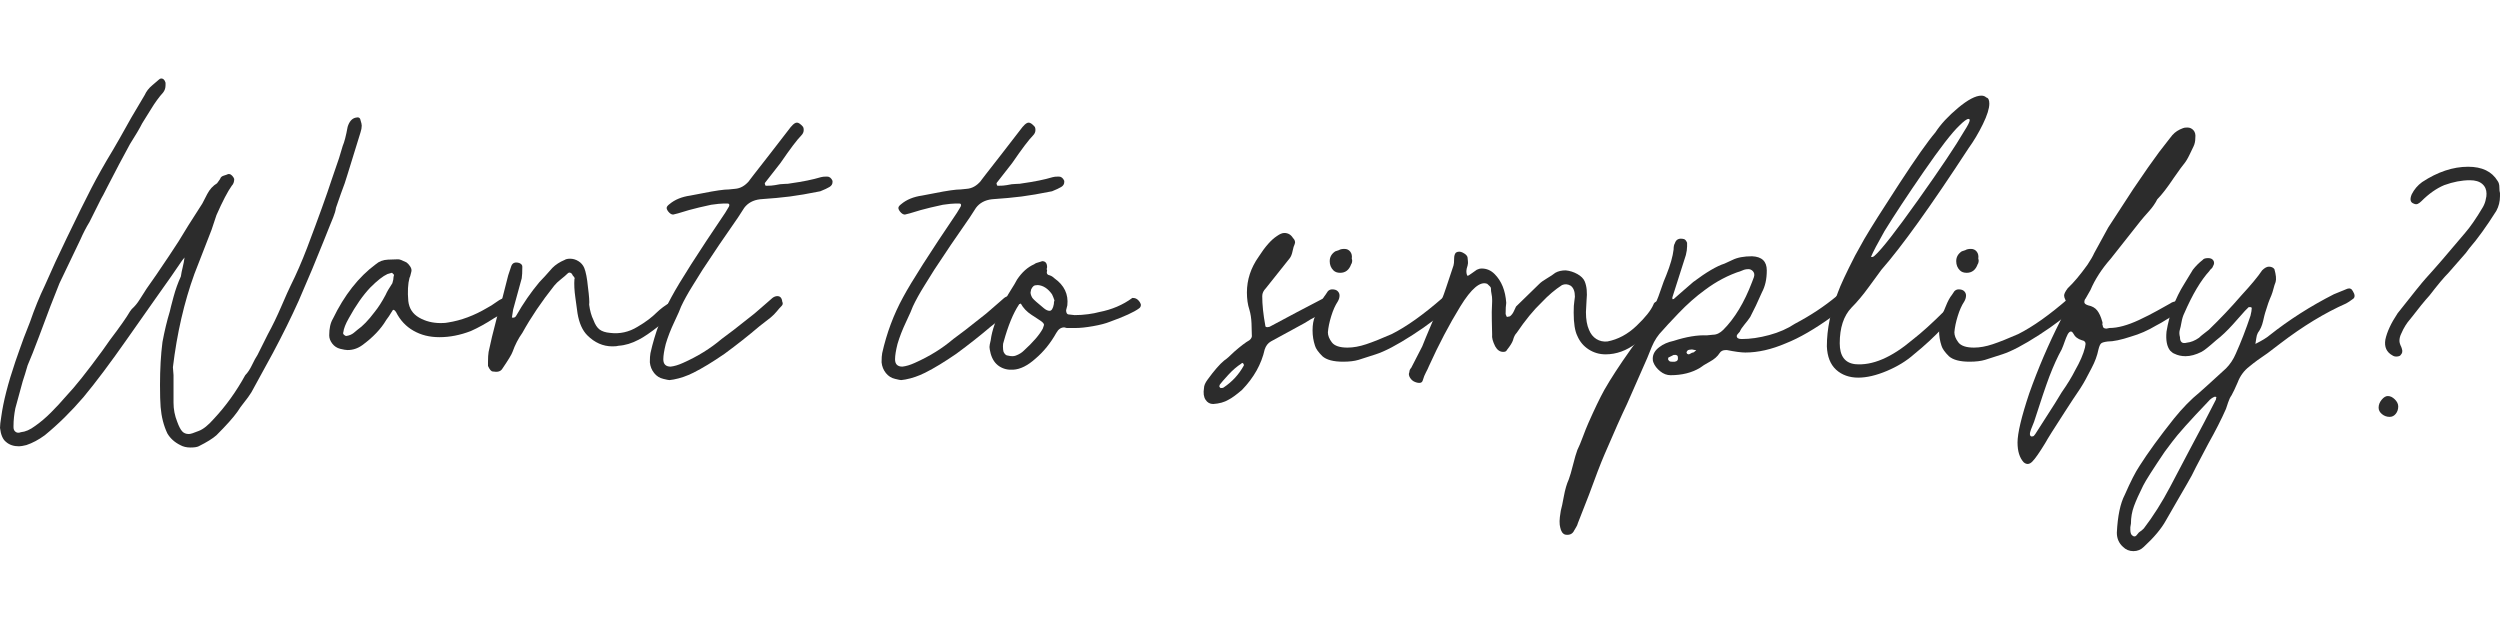 <?xml version="1.0" encoding="UTF-8"?> <svg xmlns="http://www.w3.org/2000/svg" id="Layer_1" data-name="Layer 1" width="489.35" height="126" viewBox="0 0 489.35 126"><defs><style> .cls-1 { fill: #2c2c2c; } .cls-2 { isolation: isolate; } </style></defs><g id="Want_to_simplify_" data-name="Want to simplify " class="cls-2"><g class="cls-2"><path class="cls-1" d="M37.32,87.6c-.8,0-1.48-.16-2.04-.48-1.12-.56-1.96-1.32-2.52-2.28-.72-1.52-1.16-3.24-1.32-5.16-.08-.96-.12-2.4-.12-4.32,0-3.12.16-5.92.48-8.4.4-2.16.88-4.16,1.44-6,.08-.4.32-1.34.72-2.82.4-1.48.88-2.82,1.44-4.02.08-.56.2-1.16.36-1.8.16-.64.28-1.28.36-1.92l-.48.6c-1.12,1.68-2.88,4.2-5.28,7.56l-5.4,7.68c-3.36,4.8-6.24,8.64-8.64,11.52-2.4,2.8-4.92,5.28-7.56,7.44-1.2.88-2.4,1.52-3.6,1.92-.64.16-1.12.24-1.44.24-1.04,0-1.88-.28-2.52-.84-.64-.48-1.04-1.4-1.2-2.76,0-.48.08-1.2.24-2.16.4-2.96,1.32-6.56,2.76-10.8l.84-2.4c.4-1.2,1.08-3,2.04-5.4.88-2.56,1.84-4.92,2.88-7.08,1.36-3.12,2.8-6.24,4.32-9.36,2.08-4.32,3.68-7.56,4.8-9.72,1.2-2.32,2.6-4.8,4.2-7.44l1.32-2.28c1.44-2.64,3.08-5.48,4.92-8.52.32-.72.82-1.36,1.5-1.92.68-.56,1.1-.92,1.26-1.08.16-.16.32-.24.48-.24.4,0,.68.28.84.84v.48c0,.56-.16,1.04-.48,1.44-.8.88-1.6,1.98-2.4,3.3-.8,1.32-1.36,2.22-1.68,2.7-.48.96-1.28,2.32-2.4,4.08-1.36,2.48-2.84,5.28-4.44,8.4-.64,1.28-1.04,2.04-1.2,2.28l-1.2,2.4-1.08,2.16c-.64,1.04-1.24,2.2-1.8,3.48l-4.08,8.52-1.8,4.56-2.16,5.76c-.96,2.56-1.72,4.48-2.28,5.76-.16.56-.32,1.1-.48,1.62-.16.52-.32,1.02-.48,1.5l-1.44,5.28c-.24,1.2-.36,2.36-.36,3.48v.24c0,.4.14.7.42.9.28.2.62.22,1.02.06.88-.08,1.8-.48,2.76-1.2,1.04-.72,2.08-1.6,3.12-2.64s2.04-2.12,3-3.24c1.68-1.76,4.04-4.72,7.08-8.88l1.44-2.04c2-2.64,3.32-4.52,3.96-5.64l.36-.48c.56-.48,1.1-1.14,1.62-1.98.52-.84.94-1.5,1.26-1.98,1.04-1.44,2.52-3.6,4.44-6.48,1.2-1.76,2.44-3.72,3.72-5.88l2.76-4.32c.16-.32.48-.94.96-1.86.48-.92,1.12-1.62,1.92-2.1l.6-.84c.08-.32.32-.54.72-.66.4-.12.68-.22.84-.3h.24c.16,0,.34.1.54.3.2.2.34.42.42.66,0,.56-.16,1-.48,1.32-.8,1.12-1.8,3.04-3,5.76l-.96,2.88-3.36,8.64c-2,5.52-3.4,11.6-4.2,18.24l.12,1.56v5.4c0,1.28.24,2.52.72,3.72.32.88.64,1.5.96,1.86.32.36.76.54,1.32.54.32,0,.96-.2,1.92-.6.88-.32,1.88-1.12,3-2.4,2.32-2.48,4.36-5.32,6.12-8.52.48-.48.92-1.14,1.32-1.98.4-.84.76-1.5,1.08-1.98l2.04-4.08c.88-1.6,1.76-3.42,2.64-5.46.88-2.04,1.48-3.38,1.8-4.02,1.12-2.24,2.2-4.72,3.24-7.44,2.24-5.92,3.84-10.36,4.8-13.32l1.44-4.2.72-2.4c.32-.72.64-1.96.96-3.72.32-1.04.84-1.64,1.56-1.8.56-.16.88,0,.96.48.16.48.24.84.24,1.08,0,.4-.08.84-.24,1.32l-2.52,8.16c-.32,1.12-.76,2.4-1.32,3.84l-.96,2.76c-.08.56-.26,1.18-.54,1.86-.28.68-.5,1.22-.66,1.62l-1.2,3c-1.36,3.44-3,7.36-4.92,11.76-1.44,3.2-3.12,6.6-5.04,10.2l-4.2,7.68c-.4.64-.86,1.28-1.38,1.92-.52.64-.98,1.28-1.38,1.92-.8,1.12-2.16,2.64-4.08,4.56-.72.64-1.88,1.36-3.48,2.16-.32.16-.84.24-1.56.24Z"></path><path class="cls-1" d="M65.04,67.26c-.4-.52-.6-1.06-.6-1.62,0-1.36.24-2.44.72-3.24,2.24-4.64,5.04-8.2,8.4-10.68.64-.56,1.44-.86,2.4-.9.96-.04,1.56-.06,1.8-.06h.24c.24,0,.76.2,1.56.6.24.16.48.42.72.78.24.36.32.7.24,1.02-.16.72-.28,1.12-.36,1.2-.32,1.2-.4,2.72-.24,4.56.16,1.44.86,2.52,2.1,3.24,1.24.72,2.66,1.08,4.26,1.08.64,0,1.12-.04,1.44-.12,2.56-.4,5.12-1.36,7.68-2.88.48-.24,1.08-.62,1.8-1.14.72-.52,1.28-.78,1.68-.78.32,0,.58.12.78.36.2.24.3.48.3.72,0,.48-.24.96-.72,1.44l-2.52,1.44c-1.6,1.04-3.12,1.88-4.56,2.52-2.08.8-4.12,1.2-6.12,1.2s-3.62-.42-5.1-1.26c-1.48-.84-2.62-2.06-3.42-3.66-.16-.24-.3-.38-.42-.42-.12-.04-.22.02-.3.18-.48.8-.88,1.4-1.2,1.8-1.04,1.76-2.6,3.4-4.68,4.92-.88.64-1.84.96-2.88.96-.32,0-.8-.08-1.44-.24-.64-.16-1.16-.5-1.56-1.02ZM69.24,65.16c.4-.32.64-.52.72-.6,1.04-.72,2.16-1.88,3.36-3.48.72-.88,1.44-2,2.16-3.36.24-.56.68-1.32,1.32-2.28.16-.48.24-.92.24-1.32.08-.08.1-.16.06-.24-.04-.08-.06-.16-.06-.24-.08,0-.14-.04-.18-.12-.04-.08-.1-.12-.18-.12l-.84.24c-.88.4-2,1.28-3.36,2.64-1.44,1.52-2.84,3.52-4.2,6-.64,1.12-1,2.04-1.08,2.76-.08.16-.04.32.12.48.16.16.32.24.48.24.56-.08,1.04-.28,1.44-.6Z"></path><path class="cls-1" d="M95.52,71.64v-.84c0-.8.04-1.44.12-1.92.32-1.6.88-3.92,1.68-6.96l.72-2.4,1.44-5.64.6-1.8c.24-.64.76-.84,1.56-.6.4.16.6.4.6.72,0,1.04-.04,1.8-.12,2.28l-1.68,6.12-.24,1.56c.4.08.68-.04.84-.36,1.36-2.4,2.88-4.6,4.56-6.6.56-.56,1.4-1.48,2.52-2.76.64-.64,1.44-1.16,2.4-1.56.24-.16.6-.24,1.08-.24.56,0,1.1.16,1.62.48.52.32.9.76,1.14,1.32.32.8.56,2.04.72,3.72.24,1.84.32,3,.24,3.48.16,1.2.44,2.2.84,3,.32.88.72,1.5,1.2,1.86s1.16.58,2.04.66c1.92.24,3.72-.16,5.4-1.2,1.52-.88,2.8-1.84,3.84-2.88.24-.24.62-.56,1.14-.96.52-.4.98-.68,1.38-.84.8-.32,1.28-.28,1.44.12.16.24.24.5.24.78s-.08.5-.24.66c-.72.64-1.92,1.62-3.6,2.94-1.68,1.32-3,2.22-3.96,2.7-1.36.72-2.68,1.12-3.96,1.2-.24.08-.64.12-1.2.12-1.84,0-3.48-.72-4.92-2.16-.96-.96-1.6-2.4-1.92-4.32-.08-.64-.22-1.66-.42-3.06-.2-1.4-.26-2.62-.18-3.66.08-.08.06-.2-.06-.36-.12-.16-.22-.28-.3-.36-.08-.24-.22-.4-.42-.48-.2-.08-.38-.04-.54.12-.32.32-.76.7-1.32,1.14-.56.44-1,.86-1.32,1.26-2.48,3.12-4.56,6.2-6.24,9.24-.8,1.12-1.44,2.36-1.92,3.72-.16.48-.84,1.6-2.04,3.36-.32.48-.92.64-1.8.48-.32,0-.64-.36-.96-1.08Z"></path><path class="cls-1" d="M131.04,74.4c-.16,0-.56-.08-1.2-.24-.72-.16-1.32-.54-1.8-1.14-.48-.6-.76-1.3-.84-2.1,0-.8.04-1.4.12-1.8.88-3.92,2.24-7.56,4.08-10.92,1.68-3.12,5.2-8.64,10.56-16.56l.72-1.2c.08-.16.1-.3.06-.42-.04-.12-.14-.18-.3-.18h-.84c-.48,0-1.28.08-2.4.24-.4.08-1.2.26-2.4.54-1.2.28-2.56.66-4.08,1.14l-.96.24c-.32,0-.64-.2-.96-.6-.24-.32-.34-.58-.3-.78.04-.2.22-.42.54-.66,1.04-.88,2.4-1.44,4.08-1.68l2.52-.48c2.4-.48,4.08-.72,5.04-.72l1.2-.12c1.04-.08,1.96-.6,2.76-1.56-.16.16,1.2-1.6,4.08-5.28l4.08-5.28.12-.12c.4-.48.76-.72,1.08-.72s.72.28,1.2.84c.08.16.12.36.12.6,0,.4-.16.76-.48,1.08-.8.8-2.16,2.6-4.08,5.4l-3,3.84c-.08.08-.08.2,0,.36,0,.16.08.24.24.24.72,0,1.28-.04,1.68-.12.72-.16,1.34-.24,1.86-.24s.94-.04,1.26-.12c2.32-.32,4.28-.72,5.88-1.2.24-.08.64-.12,1.2-.12.48,0,.84.28,1.08.84v.24c0,.4-.2.72-.6.96-.4.24-1,.52-1.8.84-2.4.48-4.38.82-5.94,1.02-1.56.2-3.5.38-5.82.54-1.36.16-2.4.72-3.12,1.68-.8,1.28-1.6,2.48-2.4,3.6-1.36,1.92-3.28,4.76-5.76,8.52-.4.64-1.06,1.7-1.98,3.18-.92,1.48-1.66,2.82-2.22,4.02-.16.48-.6,1.48-1.32,3-.72,1.52-1.28,2.96-1.68,4.32-.32,1.28-.48,2.28-.48,3,0,.96.48,1.44,1.44,1.44.72-.08,1.52-.32,2.4-.72,2.88-1.28,5.4-2.84,7.56-4.68l2.4-1.8,3.96-3.12c-.08.08.8-.68,2.64-2.28l.96-.84c.32-.24.64-.36.96-.36.56,0,.88.36.96,1.08.16.32.12.6-.12.84-.32.32-.64.68-.96,1.08-.32.4-.72.8-1.2,1.2l-2.16,1.68c-2.16,1.84-4.44,3.64-6.84,5.4-2.32,1.6-4.36,2.84-6.12,3.72-1.28.64-2.56,1.08-3.84,1.32l-.84.12Z"></path><path class="cls-1" d="M176.4,74.4c-.16,0-.56-.08-1.2-.24-.72-.16-1.32-.54-1.8-1.14-.48-.6-.76-1.3-.84-2.1,0-.8.04-1.4.12-1.8.88-3.92,2.24-7.56,4.08-10.92,1.68-3.12,5.2-8.64,10.56-16.56l.72-1.2c.08-.16.1-.3.06-.42-.04-.12-.14-.18-.3-.18h-.84c-.48,0-1.28.08-2.4.24-.4.08-1.2.26-2.4.54-1.2.28-2.56.66-4.08,1.14l-.96.24c-.32,0-.64-.2-.96-.6-.24-.32-.34-.58-.3-.78.04-.2.22-.42.54-.66,1.04-.88,2.4-1.44,4.08-1.68l2.52-.48c2.4-.48,4.08-.72,5.04-.72l1.2-.12c1.04-.08,1.96-.6,2.76-1.56-.16.16,1.2-1.6,4.08-5.28l4.08-5.28.12-.12c.4-.48.76-.72,1.08-.72s.72.28,1.2.84c.08.16.12.36.12.6,0,.4-.16.76-.48,1.08-.8.8-2.16,2.6-4.08,5.4l-3,3.84c-.08.08-.08.2,0,.36,0,.16.08.24.24.24.72,0,1.28-.04,1.68-.12.72-.16,1.34-.24,1.86-.24s.94-.04,1.26-.12c2.32-.32,4.28-.72,5.88-1.2.24-.08.64-.12,1.2-.12.48,0,.84.28,1.08.84v.24c0,.4-.2.72-.6.96-.4.24-1,.52-1.8.84-2.4.48-4.38.82-5.94,1.02-1.56.2-3.5.38-5.82.54-1.36.16-2.4.72-3.12,1.68-.8,1.28-1.6,2.48-2.4,3.6-1.36,1.92-3.28,4.76-5.76,8.52-.4.64-1.06,1.7-1.98,3.18-.92,1.48-1.66,2.82-2.22,4.02-.16.48-.6,1.48-1.32,3-.72,1.52-1.28,2.96-1.68,4.32-.32,1.28-.48,2.28-.48,3,0,.96.48,1.44,1.44,1.44.72-.08,1.52-.32,2.4-.72,2.88-1.28,5.4-2.84,7.56-4.68l2.4-1.8,3.96-3.12c-.08.08.8-.68,2.64-2.28l.96-.84c.32-.24.64-.36.96-.36.56,0,.88.36.96,1.08.16.32.12.6-.12.84-.32.32-.64.68-.96,1.08-.32.4-.72.8-1.2,1.2l-2.16,1.68c-2.16,1.84-4.44,3.64-6.84,5.4-2.32,1.6-4.36,2.84-6.12,3.72-1.28.64-2.56,1.08-3.84,1.32l-.84.12Z"></path><path class="cls-1" d="M195.6,71.7c-.8-.52-1.36-1.34-1.68-2.46-.16-.64-.24-1.08-.24-1.32s.08-.68.24-1.32c.24-1.92,1.04-4.2,2.4-6.84.32-.88.8-1.82,1.44-2.82.64-1,1.08-1.74,1.32-2.22.96-1.44,2.08-2.44,3.36-3,.16-.16.56-.32,1.2-.48l.36-.12c.64,0,.96.4.96,1.2,0,.08-.02.16-.06.24-.04.08-.02.2.06.36-.16.56,0,.88.48.96.24.08.44.18.6.3.16.12.28.22.36.3,1.92,1.36,2.76,3.12,2.52,5.28l-.24.96c0,.56.2.84.6.84l1.08.12c.88,0,1.76-.06,2.64-.18.88-.12,1.6-.26,2.16-.42,2.48-.48,4.64-1.4,6.48-2.76h.12c.4,0,.74.14,1.02.42.28.28.46.58.54.9,0,.32-.12.56-.36.72-.96.72-2.88,1.6-5.76,2.64-.8.32-1.88.6-3.24.84-1.36.24-2.48.36-3.36.36h-1.8l-.48-.12c-.64,0-1.16.36-1.56,1.08-1.12,2-2.48,3.68-4.08,5.04-1.52,1.36-2.96,2.08-4.32,2.16-1.04.08-1.96-.14-2.76-.66ZM198.84,69.6c.64-.24,1.16-.56,1.56-.96,1.84-1.68,3.08-3.12,3.72-4.32l.24-.72c0-.24-.24-.52-.72-.84-.24-.16-.82-.54-1.74-1.14-.92-.6-1.62-1.34-2.1-2.22-.08.08-.16.12-.24.12s-.12.04-.12.12c-1.12,1.68-2.12,4.12-3,7.32-.08.16-.12.44-.12.84,0,.48.04.84.12,1.08.24.48.52.72.84.72.64.16,1.16.16,1.56,0ZM205.44,60.84c.4,0,.68-.44.84-1.32,0-.32.04-.56.12-.72-.16-.48-.32-.88-.48-1.2-.8-1.12-1.72-1.72-2.76-1.8-.4,0-.68.06-.84.18-.16.12-.32.34-.48.66l-.12.6c0,.32.12.68.36,1.08.24.32,1,1,2.28,2.04.4.32.76.48,1.08.48Z"></path><path class="cls-1" d="M235.97,78.24c-.36-.56-.46-1.32-.3-2.28,0-.48.24-1.04.72-1.68,1.28-1.76,2.36-3,3.24-3.72.48-.32,1.12-.88,1.92-1.68,1.28-1.12,2.28-1.88,3-2.28.4-.32.56-.68.48-1.08,0-.48-.02-1.22-.06-2.22-.04-1-.18-1.9-.42-2.7-.32-.96-.48-2.08-.48-3.36,0-2.48.76-4.8,2.28-6.96,1.28-2,2.48-3.36,3.6-4.08.56-.4,1.04-.6,1.44-.6.72,0,1.28.32,1.68.96.4.4.52.8.36,1.2-.16.32-.3.78-.42,1.38-.12.6-.3,1.06-.54,1.38l-4.68,5.88c-.48.48-.72,1-.72,1.56,0,1.68.2,3.6.6,5.76,0,.32.28.4.84.24l5.4-2.88,5.28-2.76c.16,0,.4-.08.72-.24h.24c.24,0,.48.08.72.24.24.16.4.36.48.6l.12.36c0,.16-.2.44-.6.84l-2.76,1.56c-1.12.56-2.04,1.08-2.76,1.56l-6.6,3.6c-.56.32-.96.84-1.2,1.56-.64,2.88-2.12,5.52-4.44,7.92-1.12.96-2,1.6-2.64,1.92-.8.48-1.8.76-3,.84-.64,0-1.14-.28-1.5-.84ZM239.52,75.84c1.68-1.12,3-2.56,3.96-4.32,0-.16-.04-.28-.12-.36-.16-.16-.28-.16-.36,0-.88.56-1.74,1.3-2.58,2.22-.84.92-1.38,1.54-1.62,1.86-.08.08-.12.24-.12.48l.24.24c.32,0,.52-.04.6-.12Z"></path><path class="cls-1" d="M262.92,70.8c-1.92,0-3.28-.36-4.08-1.08-.8-.8-1.28-1.48-1.44-2.04-.32-.96-.48-1.96-.48-3,0-1.12.16-2.04.48-2.76.16-.32.44-.98.84-1.98.4-1,.8-1.74,1.2-2.22l.48-.72c.24-.24.52-.36.84-.36.48,0,.84.12,1.08.36s.36.52.36.84c0,.4-.12.8-.36,1.2-.48.72-.9,1.66-1.26,2.82-.36,1.16-.58,2.22-.66,3.18,0,.64.26,1.3.78,1.98.52.68,1.54,1.02,3.06,1.02,1.12,0,2.34-.22,3.66-.66,1.32-.44,2.98-1.1,4.98-1.98,2.88-1.44,6.2-3.8,9.96-7.08.48-.48.84-.56,1.08-.24.48.48.6.92.36,1.32-.24.48-.52.88-.84,1.2-1.28,1.36-3.44,3.02-6.48,4.98-3.04,1.96-5.44,3.22-7.2,3.78l-3.36,1.08c-.8.24-1.8.36-3,.36ZM260.28,51.12c0-.8.36-1.44,1.08-1.92l.72-.24c.24-.16.6-.24,1.08-.24s.86.18,1.14.54c.28.36.38.82.3,1.38.08.16.1.36.06.6-.04.24-.1.4-.18.48-.4,1.12-1.12,1.68-2.16,1.68-.56,0-1-.16-1.32-.48-.48-.48-.72-1.08-.72-1.8Z"></path><path class="cls-1" d="M275.99,73.92c-.24-.4-.28-.76-.12-1.08,0-.32.12-.6.36-.84l2.16-4.2c.24-.64.92-2.28,2.04-4.92,1.28-2.88,2.16-5.08,2.64-6.6l1.44-4.32c.08-.24.12-.68.12-1.32,0-.56.12-.96.36-1.2.4-.24.84-.24,1.32,0,.64.32.96.68.96,1.08,0,.16.02.36.06.6.04.24.02.52-.06.84-.16.48-.24.84-.24,1.08,0,.48.08.8.24.96.08,0,.34-.16.78-.48.44-.32.78-.56,1.02-.72.32-.16.64-.24.96-.24.96,0,1.8.36,2.52,1.08,1.36,1.36,2.12,3.24,2.28,5.64-.08.48-.12,1.2-.12,2.16,0,.08.08.28.24.6l.6-.12c.32-.24.58-.58.78-1.02.2-.44.34-.74.42-.9l4.56-4.44c.32-.32.82-.68,1.5-1.08.68-.4,1.22-.76,1.62-1.08.56-.32,1.24-.48,2.04-.48.8.08,1.56.32,2.28.72.72.4,1.2.88,1.44,1.44.4.96.52,2.2.36,3.72l-.12,2.28c0,1.44.2,2.6.6,3.48.32.8.8,1.4,1.44,1.8.64.4,1.36.56,2.16.48,2.08-.4,3.98-1.42,5.7-3.06,1.72-1.64,2.82-3.02,3.3-4.14.08-.32.32-.54.72-.66.4-.12.68-.1.84.06.56.4.72.92.48,1.56-3.36,5.84-7.16,8.76-11.4,8.76-1.2,0-2.3-.32-3.3-.96-1-.64-1.74-1.52-2.22-2.64-.48-.96-.72-2.48-.72-4.56,0-1.04.04-1.76.12-2.16l.12-.96c0-1.04-.28-1.76-.84-2.16-.56-.32-1.12-.36-1.68-.12-1.36.88-2.68,2-3.96,3.36-1.6,1.52-3.24,3.52-4.92,6-.32.32-.56.8-.72,1.44-.16.48-.56,1.12-1.2,1.92-.08.24-.32.36-.72.36-.64,0-1.16-.36-1.56-1.08-.48-.96-.68-1.72-.6-2.28,0-.72-.02-1.62-.06-2.7-.04-1.08-.02-2.34.06-3.78v-.36c0-.4-.04-.78-.12-1.14-.08-.36-.12-.74-.12-1.14,0-.16-.24-.44-.72-.84-1.36-.56-3.12.92-5.28,4.44-2.16,3.52-4.2,7.4-6.12,11.64-.16.4-.36.82-.6,1.26-.24.44-.44.94-.6,1.5-.08.32-.26.5-.54.54-.28.04-.62-.02-1.02-.18-.4-.16-.72-.44-.96-.84Z"></path><path class="cls-1" d="M305.39,103.2c-.08-.24-.12-.64-.12-1.2,0-.4.08-1.08.24-2.04.16-.56.36-1.5.6-2.82.24-1.32.56-2.42.96-3.3.24-.64.52-1.6.84-2.88.32-1.28.6-2.24.84-2.88.32-.64.68-1.5,1.08-2.58.4-1.08.76-1.98,1.08-2.7,1.2-2.72,2.24-4.88,3.12-6.48,1.28-2.24,3-4.88,5.16-7.92l1.2-1.68c.96-1.2,1.76-2.6,2.4-4.2.64-1.6,1.08-2.68,1.32-3.24.32-.72.66-1.62,1.02-2.7.36-1.08.7-1.98,1.02-2.7.8-2,1.28-3.68,1.44-5.04,0-.56.08-.96.24-1.2.24-.8.84-1.08,1.8-.84.24.08.44.32.6.72v.72c0,.48-.08,1.04-.24,1.68l-2.64,8.28v.36c.24,0,.36-.04.36-.12.56-.48,1.2-1.04,1.92-1.68.72-.64,1.32-1.16,1.8-1.56,2.56-1.92,4.6-3.12,6.12-3.6l1.56-.72c.96-.48,2.24-.72,3.84-.72,1.92.08,2.88,1,2.88,2.76s-.32,3.12-.96,4.32c-.8,1.84-1.56,3.44-2.28,4.8-.32.48-.7.98-1.14,1.5-.44.52-.74.98-.9,1.38-.4.4-.6.68-.6.84,0,.4.32.6.96.6,1.68,0,3.48-.26,5.4-.78,1.92-.52,3.6-1.26,5.04-2.22,3.04-1.6,5.76-3.4,8.16-5.4.16-.16.28-.24.36-.24.64-.4,1.2-.36,1.68.12.48.56.48,1.12,0,1.68-.4.64-.94,1.18-1.62,1.62-.68.44-1.1.7-1.26.78-3.44,2.48-6.48,4.24-9.12,5.28-2.8,1.2-5.44,1.8-7.92,1.8-.8,0-2-.16-3.6-.48h-.24c-.56,0-.96.2-1.2.6-.4.64-1.04,1.2-1.92,1.68-.88.48-1.52.88-1.92,1.2-1.6.96-3.52,1.44-5.76,1.44-.72,0-1.4-.26-2.04-.78-.64-.52-1.08-1.1-1.32-1.74-.08-.16-.12-.4-.12-.72,0-.88.44-1.64,1.32-2.28.72-.56,1.64-.96,2.76-1.2,2.48-.8,4.64-1.16,6.48-1.08l1.2-.12c.72,0,1.4-.32,2.04-.96,2.24-2.24,4.12-5.36,5.64-9.36.08-.16.2-.48.36-.96.16-.48.08-.88-.24-1.2-.24-.24-.52-.36-.84-.36s-.6.04-.84.12c-.24.08-.44.16-.6.24-2.48.8-4.84,2.04-7.08,3.72-1.76,1.28-3.48,2.8-5.16,4.56-1.68,1.76-2.72,2.88-3.12,3.36-.88.88-1.58,1.94-2.1,3.18-.52,1.24-.82,1.98-.9,2.22l-3.96,9c-1.04,2.16-2.52,5.48-4.44,9.96-.72,1.68-1.72,4.28-3,7.8l-2.16,5.52c-.08.32-.2.6-.36.84-.16.24-.28.44-.36.6-.32.72-.92,1-1.8.84-.48-.16-.8-.64-.96-1.44ZM327.83,70.8c.48-.08.68-.36.6-.84,0-.4-.28-.56-.84-.48l-.96.48c-.08,0-.12.12-.12.36,0,.08.08.2.24.36.08.08.24.12.48.12h.6ZM330.47,69.36c.16,0,.32-.06.48-.18.16-.12.32-.18.48-.18.08,0,.28-.16.6-.48-.24,0-.42-.02-.54-.06-.12-.04-.22-.06-.3-.06-.08,0-.26.02-.54.06-.28.04-.46.22-.54.54l.12.24.24.12Z"></path><path class="cls-1" d="M359.39,72.36c-1.12-1.04-1.72-2.56-1.8-4.56,0-3.36.72-6.88,2.16-10.56.48-1.36,1.6-3.76,3.36-7.2l1.8-3.24c1.36-2.32,3.66-5.96,6.9-10.92,3.24-4.96,5.58-8.28,7.02-9.96,1.04-1.6,2.52-3.2,4.44-4.8,1.92-1.6,3.44-2.4,4.56-2.4.4,0,.72.12.96.36.4.08.6.48.6,1.2,0,.96-.42,2.3-1.26,4.02-.84,1.72-1.78,3.3-2.82,4.74-7.36,11.28-13.04,19.2-17.04,23.76-.48.64-1.3,1.76-2.46,3.36-1.16,1.6-2.3,2.96-3.42,4.08-1.52,1.6-2.28,3.92-2.28,6.96,0,2.48,1,3.84,3,4.08,3.36.32,7.12-1.28,11.28-4.8,1.76-1.36,3.88-3.28,6.36-5.76.8-.8,1.46-1.42,1.98-1.86.52-.44.78-.46.78-.06s-.04.72-.12.96c-.24.96-1.24,2.38-3,4.26-1.76,1.88-3.68,3.66-5.76,5.34-1.44,1.28-3.2,2.36-5.28,3.24-2.08.88-3.96,1.32-5.64,1.32s-3.2-.52-4.32-1.56ZM366.95,50.04c1.36-1.2,4.2-4.84,8.52-10.92,4.32-6.08,7.32-10.56,9-13.44.72-1.12,1.08-1.84,1.08-2.16,0-.16-.08-.24-.24-.24-.32,0-.92.44-1.8,1.32-1.44,1.36-3.76,4.36-6.96,9-3.2,4.64-5.76,8.52-7.68,11.64-1.36,2.4-2.24,4.08-2.64,5.04.24.08.48,0,.72-.24Z"></path><path class="cls-1" d="M385.55,70.8c-1.92,0-3.28-.36-4.08-1.08-.8-.8-1.28-1.48-1.44-2.04-.32-.96-.48-1.96-.48-3,0-1.12.16-2.04.48-2.76.16-.32.44-.98.84-1.98.4-1,.8-1.74,1.2-2.22l.48-.72c.24-.24.52-.36.84-.36.48,0,.84.12,1.08.36s.36.52.36.84c0,.4-.12.8-.36,1.2-.48.72-.9,1.66-1.26,2.82-.36,1.16-.58,2.22-.66,3.18,0,.64.26,1.3.78,1.98.52.68,1.54,1.02,3.06,1.02,1.12,0,2.34-.22,3.66-.66,1.32-.44,2.98-1.1,4.98-1.98,2.88-1.44,6.2-3.8,9.96-7.08.48-.48.84-.56,1.08-.24.48.48.6.92.36,1.32-.24.48-.52.88-.84,1.2-1.28,1.36-3.44,3.02-6.48,4.98-3.04,1.96-5.44,3.22-7.2,3.78l-3.36,1.08c-.8.24-1.8.36-3,.36ZM382.91,51.12c0-.8.36-1.44,1.08-1.92l.72-.24c.24-.16.6-.24,1.08-.24s.86.18,1.14.54c.28.36.38.82.3,1.38.08.16.1.36.06.6-.04.24-.1.4-.18.48-.4,1.12-1.12,1.68-2.16,1.68-.56,0-1-.16-1.32-.48-.48-.48-.72-1.08-.72-1.8Z"></path><path class="cls-1" d="M394.91,86.64c0-1.84.76-5.04,2.28-9.6,1.76-4.96,3.8-9.72,6.12-14.28.08-.24.4-.92.96-2.04.16-.24.24-.6.24-1.08,0-.4-.08-.72-.24-.96-.16-.32-.24-.6-.24-.84,0-.32.24-.8.72-1.44,1.12-1.04,2.4-2.56,3.84-4.56.64-.96,1.08-1.72,1.32-2.28l2.76-5.04,4.92-7.56,2.88-4.2,2.16-3c1.92-2.48,2.8-3.6,2.64-3.36.48-.56,1.16-1,2.04-1.32.16-.08.44-.12.84-.12.48,0,.88.18,1.2.54.32.36.44.86.36,1.5,0,.64-.12,1.2-.36,1.68-.16.32-.42.86-.78,1.62-.36.76-.74,1.38-1.14,1.86-.16.16-.8,1.04-1.92,2.64-1.28,1.92-2.36,3.32-3.24,4.2-.4.8-.96,1.6-1.68,2.4-.72.8-1.24,1.4-1.56,1.8l-5.88,7.44c-1.76,2-3.08,4.04-3.96,6.12-.56.96-.88,1.52-.96,1.68-.16.16-.24.4-.24.72,0,.24.24.44.72.6.8.16,1.4.5,1.8,1.02.4.52.72,1.22.96,2.1.08.16.1.32.06.48-.04.16-.02.28.06.36,0,.4.24.6.72.6l.6-.12c1.6,0,3.52-.52,5.76-1.56,1.36-.64,2.54-1.24,3.54-1.8,1-.56,1.86-1.04,2.58-1.44.4-.32,1.04-.48,1.92-.48.4.08.68.36.84.84.16.24.16.44,0,.6s-.24.28-.24.36c-.16.24-.48.44-.96.6-.88.4-1.66.82-2.34,1.26-.68.44-1.34.82-1.98,1.14-1.6.96-3.24,1.68-4.92,2.16-1.92.64-3.44.96-4.56.96-.64.08-1.06.2-1.26.36-.2.16-.38.56-.54,1.2-.24,1.2-.68,2.4-1.32,3.6-.64,1.2-1.04,1.96-1.2,2.28-.56,1.04-1.4,2.36-2.52,3.96l-1.56,2.4c-2.08,3.2-3.36,5.24-3.84,6.12-1.12,1.84-1.96,3.04-2.52,3.6-.56.56-1.12.6-1.68.12-.8-.88-1.2-2.16-1.2-3.84ZM398.15,85.26c.08-.12.16-.22.24-.3.32-.48,1.6-2.48,3.84-6l1.32-2.16c1.12-1.6,2-3.04,2.64-4.32.96-1.68,1.6-3.16,1.92-4.44l.12-.72c0-.4-.24-.64-.72-.72-.8-.24-1.36-.68-1.68-1.32-.32-.56-.68-.52-1.08.12-.24.48-.44.96-.6,1.44-.16.48-.36,1-.6,1.56-.8,1.44-1.6,3.2-2.4,5.28-.72,1.92-1.72,4.88-3,8.88-.08.16-.28.66-.6,1.5-.32.84-.28,1.3.12,1.38.24,0,.4-.06.48-.18Z"></path><path class="cls-1" d="M414.35,104.28c.16-3.28.68-5.76,1.56-7.44,1.12-2.56,2.08-4.44,2.88-5.64,1.68-2.64,3.92-5.72,6.72-9.24,1.68-2.08,3.36-3.8,5.04-5.16.56-.48,2.28-2.04,5.16-4.68.8-.8,1.44-1.76,1.92-2.88,1.04-2.32,2-4.8,2.88-7.44.16-.64.24-1.12.24-1.44,0-.08-.02-.14-.06-.18-.04-.04-.1-.06-.18-.06h-.36l-.72.72c-.48.56-1.28,1.46-2.4,2.7-1.12,1.24-2.2,2.26-3.24,3.06-1.44,1.28-2.4,2.04-2.88,2.28-1.12.56-2.16.84-3.12.84-.8,0-1.52-.16-2.16-.48-.24-.08-.52-.28-.84-.6-.64-.8-.88-2.04-.72-3.72.56-3.44,1.72-6.56,3.48-9.36l1.68-2.76c.56-.72,1.2-1.36,1.92-1.92.16-.24.52-.36,1.08-.36.48,0,.82.16,1.02.48.2.32.18.68-.06,1.08-.08.24-.2.42-.36.54-.16.12-.28.26-.36.42-1.68,1.84-3.32,4.6-4.92,8.28-.24.48-.42,1.06-.54,1.74-.12.68-.22,1.14-.3,1.38-.16.48-.16,1,0,1.56,0,.96.44,1.32,1.32,1.08.8-.08,1.6-.4,2.4-.96.24-.24.52-.48.84-.72.32-.24.68-.52,1.08-.84,2.24-2.16,4.36-4.4,6.36-6.72,1.92-2.08,3.28-3.72,4.08-4.92.48-.48.92-.72,1.32-.72.48,0,.84.16,1.08.48.32,1.12.4,1.96.24,2.52-.16.4-.3.84-.42,1.32-.12.48-.26.92-.42,1.32-.4.88-.8,2-1.2,3.36-.08.24-.22.8-.42,1.68-.2.88-.54,1.64-1.02,2.28-.16.32-.26.66-.3,1.02-.04.36-.1.74-.18,1.14,1.28-.64,2.2-1.2,2.76-1.68,3.84-3.04,8.04-5.72,12.6-8.04l2.64-1.08c.48-.16.84,0,1.08.48.4.64.44,1.12.12,1.44-.64.48-1.12.8-1.44.96-4.16,1.84-8.44,4.44-12.84,7.8l-2.52,1.92c-1.44.96-2.64,1.84-3.6,2.64-1.04.8-1.8,1.84-2.28,3.12-.48,1.12-.88,1.96-1.2,2.52-.24.32-.46.78-.66,1.38-.2.6-.34,1.02-.42,1.26-.88,2-2.04,4.28-3.48,6.84-1.36,2.56-2.16,4.08-2.4,4.56-.48,1.04-1.1,2.2-1.86,3.48-.76,1.28-1.34,2.28-1.74,3l-2.28,3.96c-.88,1.6-2.32,3.32-4.32,5.16-.56.56-1.24.84-2.04.84s-1.48-.28-2.04-.84c-.8-.72-1.2-1.64-1.2-2.76ZM417.83,105c.16,0,.34-.14.54-.42.2-.28.38-.46.54-.54.16-.08.4-.28.72-.6,1.84-2.4,3.56-5.12,5.16-8.16l3.6-6.84c2.4-4.48,4.16-7.84,5.28-10.08.08-.08.12-.24.12-.48.08-.08.08-.14,0-.18-.08-.04-.16-.06-.24-.06-.48.16-.92.48-1.32.96-3.6,3.76-5.96,6.4-7.08,7.92l-1.44,1.92c-2.32,3.44-3.72,5.64-4.2,6.6-.8,1.6-1.4,2.94-1.8,4.02-.4,1.08-.6,2.22-.6,3.42l-.12.72v.48c0,.64.16,1.04.48,1.2.08.08.2.12.36.12Z"></path><path class="cls-1" d="M466.25,81.06c-.44-.36-.66-.78-.66-1.26,0-.56.2-1.08.6-1.56.4-.48.8-.72,1.2-.72.48,0,.94.22,1.38.66.44.44.66.9.66,1.38,0,.56-.16,1.04-.48,1.44-.32.4-.72.6-1.2.6-.56,0-1.06-.18-1.5-.54ZM466.91,66.48c.32-1.52,1.12-3.24,2.4-5.16,2.96-3.76,4.8-6.04,5.52-6.84,1.76-1.92,4.32-4.88,7.68-8.88,1.04-1.2,2.2-2.88,3.48-5.04.32-.56.52-1.12.6-1.68.08-.24.12-.56.12-.96,0-.8-.28-1.44-.84-1.92-.56-.48-1.36-.72-2.4-.72-1.6,0-3.28.32-5.04.96-1.52.64-3,1.68-4.44,3.12-.24.24-.48.42-.72.54-.24.12-.52.1-.84-.06-.64-.24-.76-.84-.36-1.8.48-.96,1.16-1.76,2.04-2.4,3.04-2,6.04-3,9-3,2.72,0,4.64.92,5.76,2.76.24.32.36.74.36,1.26s.04.9.12,1.14v.6c0,1.04-.24,2-.72,2.88-1.92,3.04-3.68,5.48-5.28,7.32l-.72.96-3.36,3.84c-.88.88-2.12,2.36-3.72,4.44-.88.96-2.12,2.48-3.72,4.56-.72.8-1.32,1.76-1.8,2.88-.24.48-.36.96-.36,1.44,0,.32.12.72.36,1.2l.12.36c.16.48.08.88-.24,1.2-.08.16-.3.26-.66.3-.36.04-.66-.02-.9-.18-1.2-.64-1.68-1.68-1.44-3.12Z"></path></g></g></svg> 